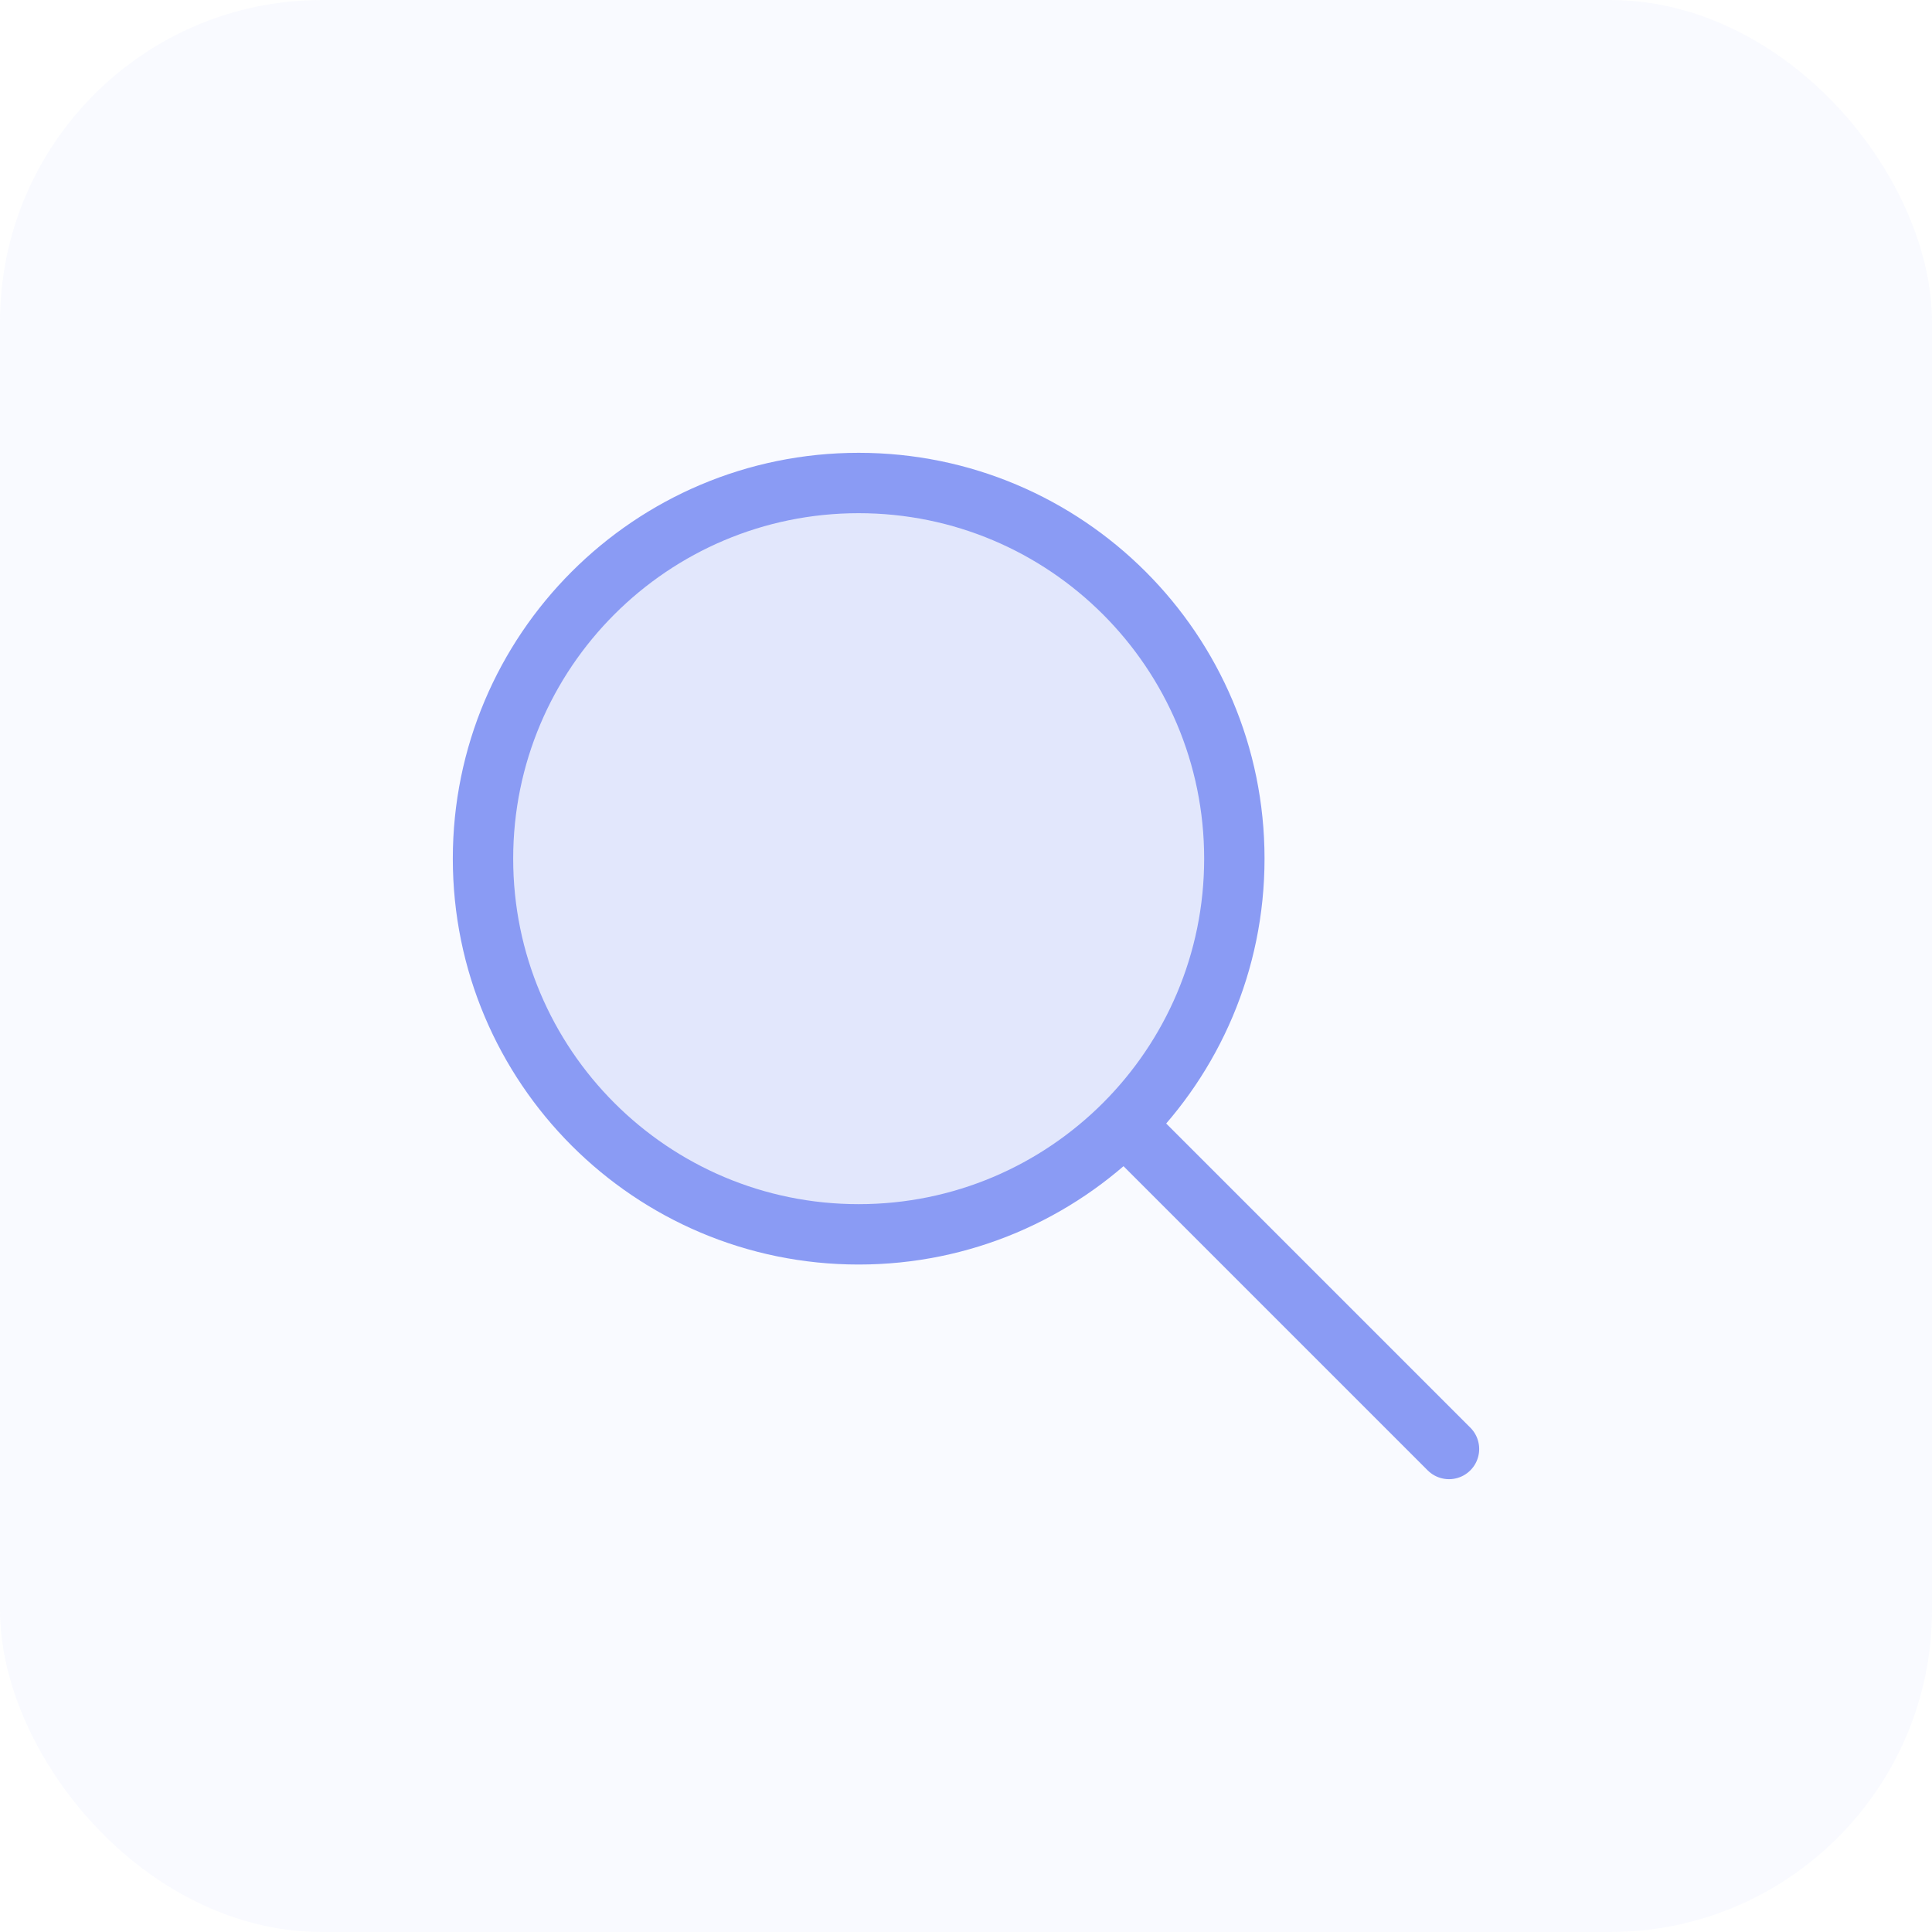 <svg width="48" height="48" viewBox="0 0 48 48" fill="none" xmlns="http://www.w3.org/2000/svg">
<rect width="48" height="48" rx="8" fill="#8A9BF4" fill-opacity="0.05"/>
<path d="M30.667 21.333C30.667 26.488 26.488 30.667 21.333 30.667C16.179 30.667 12 26.488 12 21.333C12 16.179 16.179 12 21.333 12C26.488 12 30.667 16.179 30.667 21.333Z" fill="#8A9BF4" fill-opacity="0.2"/>
<path d="M36 36L28 28M30.667 21.333C30.667 26.488 26.488 30.667 21.333 30.667C16.179 30.667 12 26.488 12 21.333C12 16.179 16.179 12 21.333 12C26.488 12 30.667 16.179 30.667 21.333Z" stroke="#8A9BF4" stroke-width="1.5" stroke-linecap="round" stroke-linejoin="round"/>
</svg>
